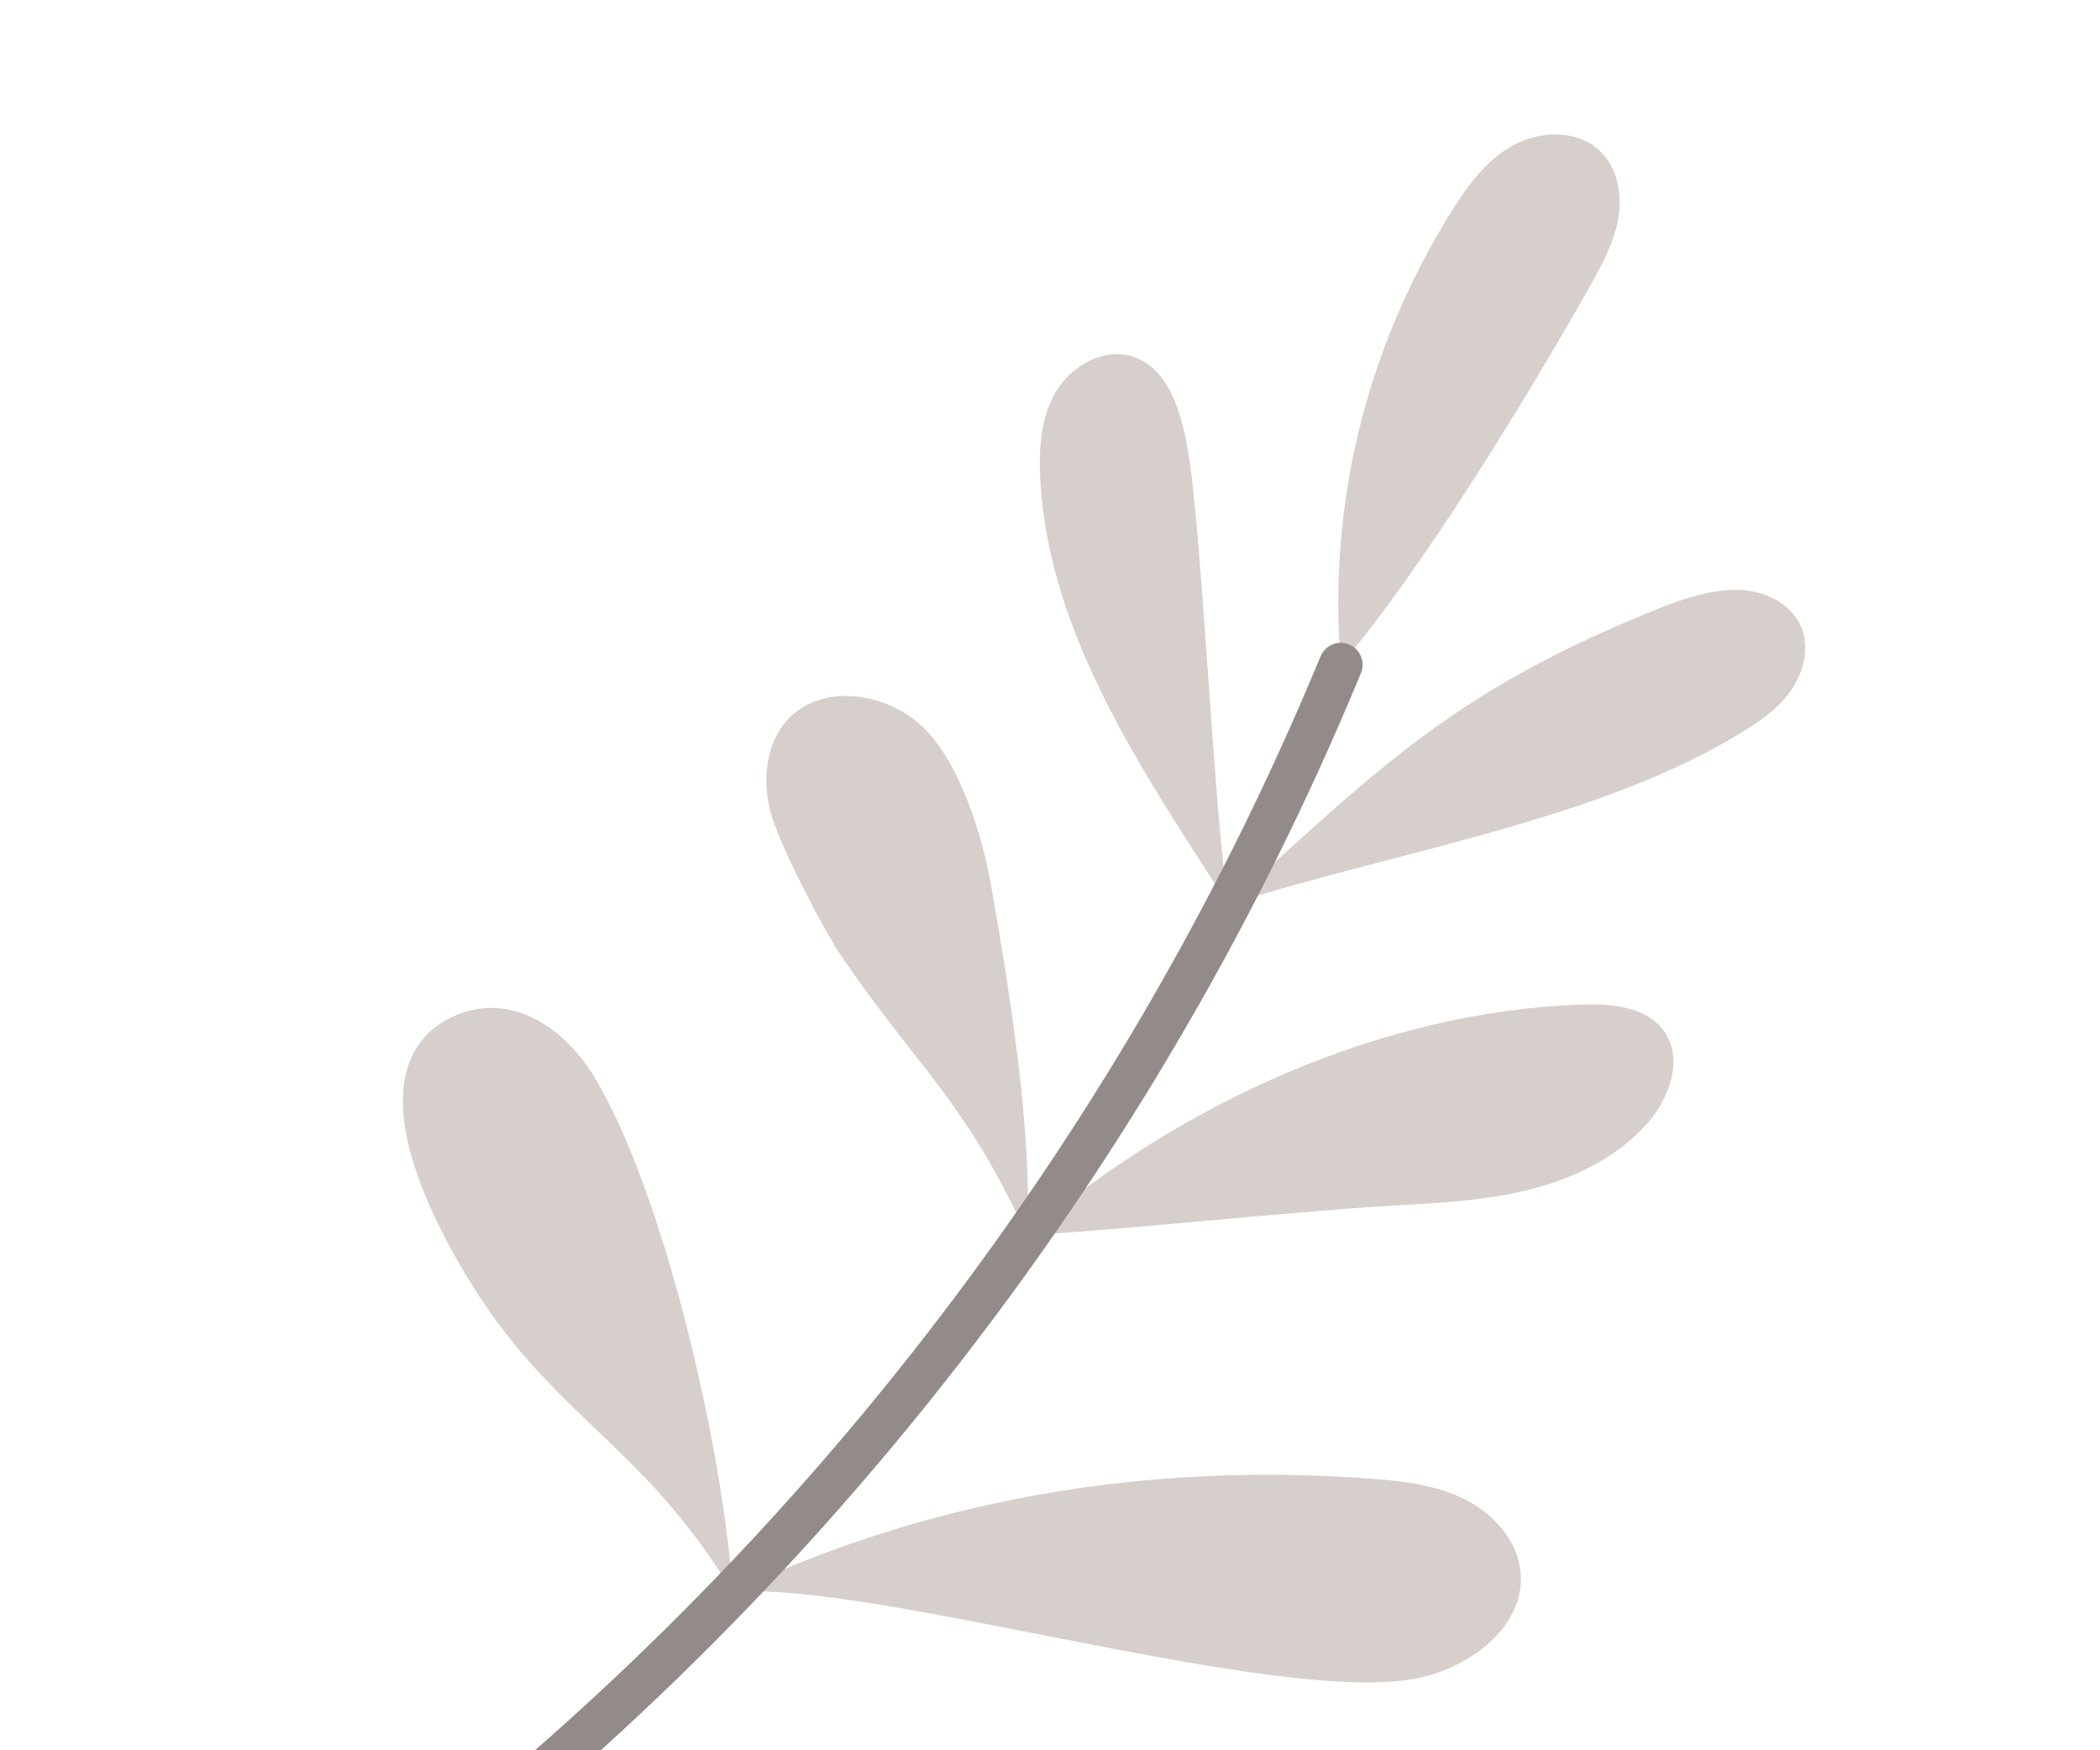 <?xml version="1.0" encoding="UTF-8"?> <svg xmlns="http://www.w3.org/2000/svg" width="180" height="150" viewBox="0 0 180 150" fill="none"><path d="M101.832 38.669C101.272 35.403 100.217 31.541 97.054 30.551C94.564 29.772 91.797 31.356 90.485 33.612C89.173 35.868 89.024 38.609 89.173 41.214C89.933 54.502 98.087 66.351 105.302 77.534C104.083 70.425 103.051 45.778 101.832 38.669L101.832 38.669Z" fill="#D6CFCB"></path><path d="M137.179 12.978C135.255 11.095 132.017 11.163 129.665 12.473C127.314 13.783 125.677 16.064 124.265 18.355C117.052 30.063 113.81 43.259 114.922 56.966C121.766 49.04 131.275 33.449 136.399 24.316C137.399 22.533 138.379 20.689 138.715 18.673C139.05 16.656 138.639 14.408 137.179 12.978Z" fill="#D6CFCB"></path><path d="M154.355 53.663C153.477 51.675 151.193 50.605 149.021 50.551C146.849 50.497 144.374 51.272 142.357 52.079C125.289 58.906 118.854 65.113 105.303 77.534C118.85 73.146 136.136 70.497 148.416 63.286C150.203 62.237 152.016 61.123 153.287 59.486C154.557 57.849 155.191 55.559 154.355 53.663H154.355Z" fill="#D6CFCB"></path><path d="M84.93 75.784C84.171 71.52 82.281 65.451 79.202 62.406C76.122 59.361 70.551 58.463 67.575 61.609C65.59 63.709 65.302 66.981 66.092 69.761C66.882 72.541 70.606 79.745 72.241 82.128C78.66 91.487 82.758 94.371 88.018 105.859C88.59 97.462 86.405 84.07 84.93 75.784Z" fill="#D6CFCB"></path><path d="M142.651 88.395C141.144 86.257 138.112 86.006 135.499 86.095C118.379 86.675 100.965 94.644 88.018 105.859C95.893 105.433 111.856 103.725 119.731 103.299C123.575 103.091 127.448 102.879 131.178 101.928C134.908 100.978 138.531 99.229 141.113 96.374C143.078 94.201 144.338 90.79 142.65 88.395L142.651 88.395Z" fill="#D6CFCB"></path><path d="M50.86 92.159C49.486 89.911 46.226 86.13 41.628 86.394C38.997 86.546 28.744 89.269 38.999 107.652C46.666 121.395 54.651 122.968 62.792 136.435C62.055 124.7 56.993 102.192 50.86 92.159Z" fill="#D6CFCB"></path><path d="M130.328 134.671C130.045 131.955 127.964 129.683 125.518 128.471C123.072 127.258 120.291 126.933 117.568 126.728C98.673 125.304 79.927 128.344 62.792 136.435C75.016 135.47 109.574 146.293 121.581 143.81C126.115 142.872 130.808 139.275 130.328 134.671H130.328Z" fill="#D6CFCB"></path><path d="M25.268 170.353C25.638 170.353 26.012 170.244 26.338 170.016C46.228 156.162 64.117 139.432 79.507 120.29C94.897 101.148 107.396 80.083 116.655 57.682C117.051 56.725 116.596 55.629 115.639 55.233C114.682 54.837 113.585 55.292 113.189 56.249C104.067 78.321 91.751 99.076 76.585 117.94C61.418 136.804 43.792 153.289 24.195 166.939C23.345 167.531 23.136 168.7 23.728 169.55C24.092 170.073 24.675 170.353 25.268 170.353L25.268 170.353Z" fill="#938B89"></path></svg> 